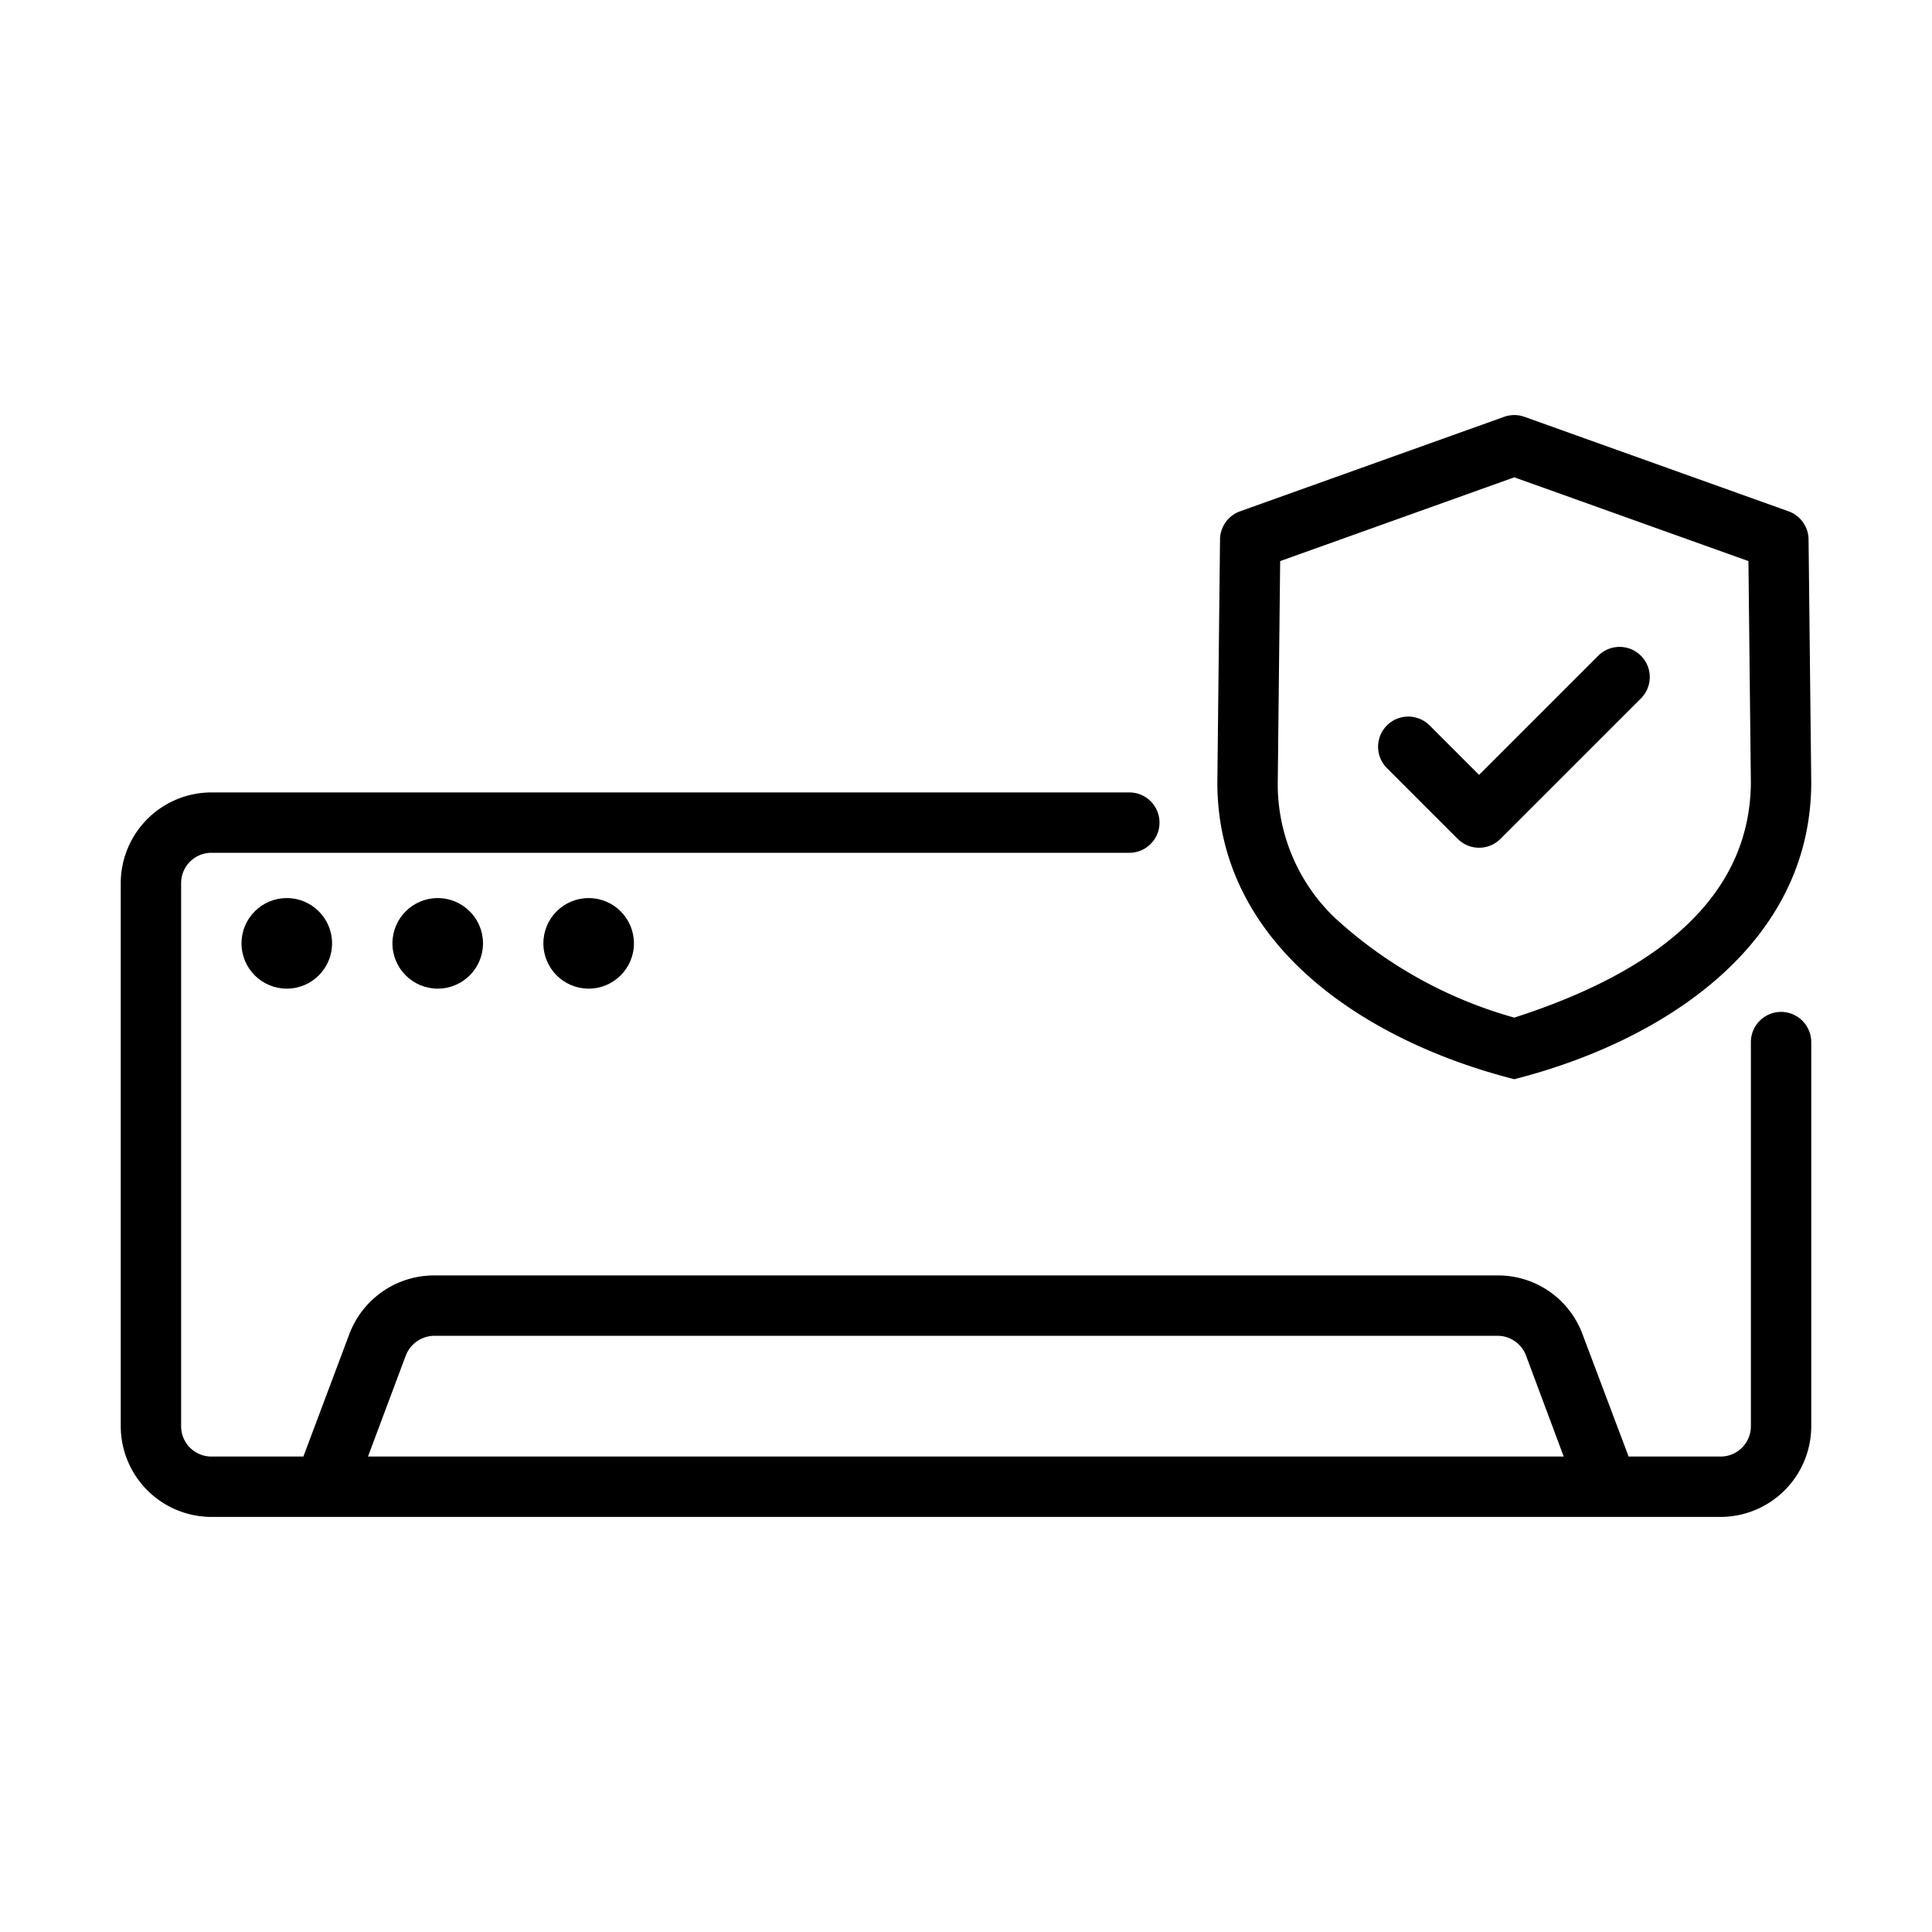 <?xml version="1.0" encoding="UTF-8"?> <svg xmlns="http://www.w3.org/2000/svg" xml:space="preserve" width="512" height="512" style="enable-background:new 0 0 512 512" viewBox="0 0 64 64"><path d="M50.163 35.75c4.88-1.243 9.83-4.413 9.837-9.83l-.089-8.05a1 1 0 0 0-.663-.932l-8.748-3.13a.998.998 0 0 0-.674 0l-8.748 3.13a1 1 0 0 0-.663.931l-.089 8.063c.008 5.402 4.964 8.58 9.837 9.818zm-7.756-17.163 7.756-2.775 7.756 2.775.081 7.345c-.035 4.33-4.04 6.555-7.837 7.778a14.563 14.563 0 0 1-5.956-3.317 6.125 6.125 0 0 1-1.88-4.45z" data-original="#000000"></path><circle cx="9.5" cy="31.25" r="1.5" data-original="#000000"></circle><circle cx="14.5" cy="31.25" r="1.5" data-original="#000000"></circle><circle cx="19.5" cy="31.25" r="1.5" data-original="#000000"></circle><path d="M59 33.52a1.003 1.003 0 0 0-1 1v12.73a1.003 1.003 0 0 1-1 1h-3.05l-1.53-4.06a2.984 2.984 0 0 0-2.81-1.94H14.39a3.002 3.002 0 0 0-2.82 1.95l-1.52 4.05H7a1.003 1.003 0 0 1-1-1v-18a1.003 1.003 0 0 1 1-1h30.41a1 1 0 0 0 0-2H7a3.009 3.009 0 0 0-3 3v18a3.009 3.009 0 0 0 3 3h50a3.009 3.009 0 0 0 3-3V34.52a1.003 1.003 0 0 0-1-1zM12.19 48.25l1.25-3.34a1.025 1.025 0 0 1 .95-.66h35.22a1.007 1.007 0 0 1 .94.65l1.25 3.35zm36.1-20.46a1 1 0 0 0 1.413 0l4.667-4.666a1 1 0 0 0-1.414-1.414l-3.96 3.959-1.626-1.626a1 1 0 1 0-1.414 1.414z" data-original="#000000"></path></svg> 